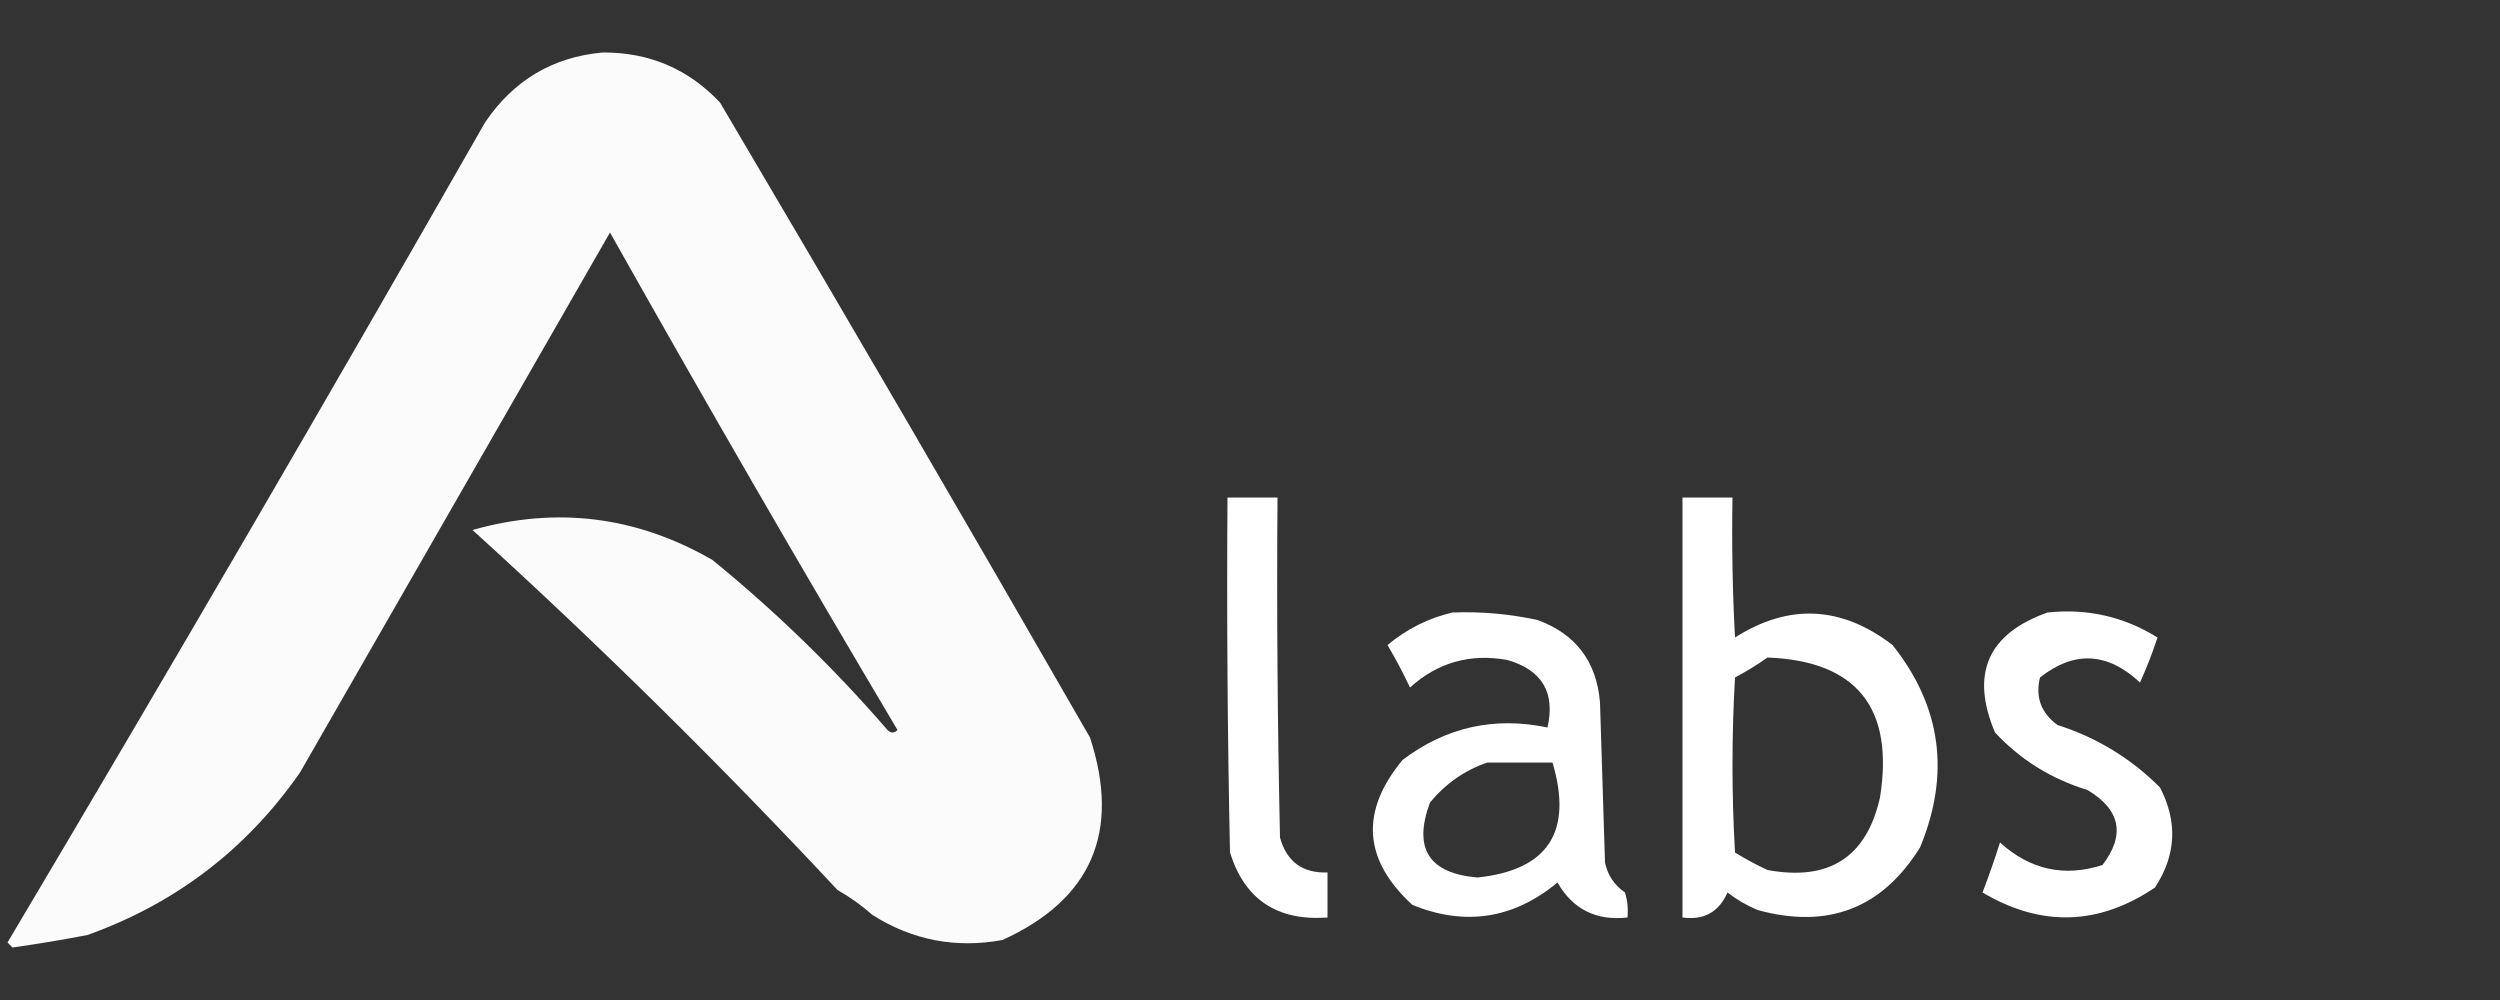 <?xml version="1.0" encoding="UTF-8"?>
<!DOCTYPE svg PUBLIC "-//W3C//DTD SVG 1.1//EN" "http://www.w3.org/Graphics/SVG/1.1/DTD/svg11.dtd">
<svg xmlns="http://www.w3.org/2000/svg" version="1.1" width="500px" height="200px" style="shape-rendering:geometricPrecision; text-rendering:geometricPrecision; image-rendering:optimizeQuality; fill-rule:evenodd; clip-rule:evenodd" xmlns:xlink="http://www.w3.org/1999/xlink">
<rect width="100%" height="100%" fill="#333333" stroke="none"/>
<g><path style="opacity:0.988" fill="#fdfdfe" d="M 120.5,10.5 C 129.817,10.436 137.65,13.77 144,20.5C 168.933,62.702 193.599,105.035 218,147.5C 224.165,166.374 218.331,179.874 200.5,188C 191.162,189.716 182.496,188.05 174.5,183C 172.343,181.088 170.009,179.421 167.5,178C 144.19,153.024 119.857,129.024 94.5,106C 111.312,101.238 127.312,103.238 142.5,112C 155.159,122.326 166.826,133.66 177.5,146C 178.167,146.667 178.833,146.667 179.5,146C 159.954,113.079 140.788,79.912 122,46.5C 101.323,82.523 80.657,118.523 60,154.5C 49.326,169.834 35.159,180.667 17.5,187C 12.508,187.965 7.507,188.798 2.5,189.5C 2.167,189.167 1.833,188.833 1.5,188.5C 33.794,134.139 65.627,79.473 97,24.5C 102.69,16.078 110.523,11.411 120.5,10.5 Z"/></g>
<g><path style="opacity:1" fill="#fefffe" d="M 245.5,99.5 C 248.833,99.5 252.167,99.5 255.5,99.5C 255.333,122.169 255.5,144.836 256,167.5C 257.32,172.317 260.486,174.651 265.5,174.5C 265.5,177.5 265.5,180.5 265.5,183.5C 255.423,184.23 248.923,179.896 246,170.5C 245.5,146.836 245.333,123.169 245.5,99.5 Z"/></g>
<g><path style="opacity:1" fill="#fefffe" d="M 336.5,99.5 C 339.833,99.5 343.167,99.5 346.5,99.5C 346.334,108.839 346.5,118.173 347,127.5C 357.769,120.657 368.269,121.157 378.5,129C 388.278,141.292 390.111,154.792 384,169.5C 376.405,181.704 365.571,185.87 351.5,182C 349.336,181.086 347.336,179.919 345.5,178.5C 343.784,182.41 340.784,184.077 336.5,183.5C 336.5,155.5 336.5,127.5 336.5,99.5 Z M 353.5,131.5 C 371.35,132.206 378.85,141.539 376,159.5C 373.315,171.443 365.815,176.276 353.5,174C 351.254,172.961 349.087,171.794 347,170.5C 346.333,158.833 346.333,147.167 347,135.5C 349.314,134.267 351.481,132.933 353.5,131.5 Z"/></g>
<g><path style="opacity:1" fill="#fefffe" d="M 290.5,122.5 C 296.232,122.283 301.899,122.783 307.5,124C 315.157,126.797 319.323,132.297 320,140.5C 320.333,151.167 320.667,161.833 321,172.5C 321.518,175.023 322.852,177.023 325,178.5C 325.494,180.134 325.66,181.801 325.5,183.5C 319.236,184.199 314.57,181.866 311.5,176.5C 302.728,183.767 293.061,185.267 282.5,181C 272.647,171.984 271.98,162.318 280.5,152C 289.156,145.435 298.823,143.268 309.5,145.5C 311.087,138.511 308.421,134.011 301.5,132C 294.052,130.652 287.552,132.486 282,137.5C 280.627,134.588 279.127,131.754 277.5,129C 281.398,125.769 285.731,123.602 290.5,122.5 Z M 297.5,152.5 C 301.833,152.5 306.167,152.5 310.5,152.5C 314.615,166.352 309.615,174.018 295.5,175.5C 285.755,174.677 282.588,169.677 286,160.5C 289.15,156.689 292.983,154.023 297.5,152.5 Z"/></g>
<g><path style="opacity:1" fill="#fefffe" d="M 409.5,122.5 C 417.455,121.656 424.788,123.323 431.5,127.5C 430.48,130.605 429.313,133.605 428,136.5C 421.507,130.432 414.841,130.099 408,135.5C 407.041,139.421 408.208,142.588 411.5,145C 419.385,147.522 426.218,151.689 432,157.5C 435.57,164.365 435.237,171.032 431,177.5C 419.74,185.118 408.24,185.451 396.5,178.5C 397.765,175.204 398.932,171.871 400,168.5C 406.036,173.963 412.869,175.463 420.5,173C 425.103,166.96 424.103,161.96 417.5,158C 410.275,155.807 404.108,151.974 399,146.5C 394.043,134.751 397.543,126.751 409.5,122.5 Z"/></g>
</svg>
